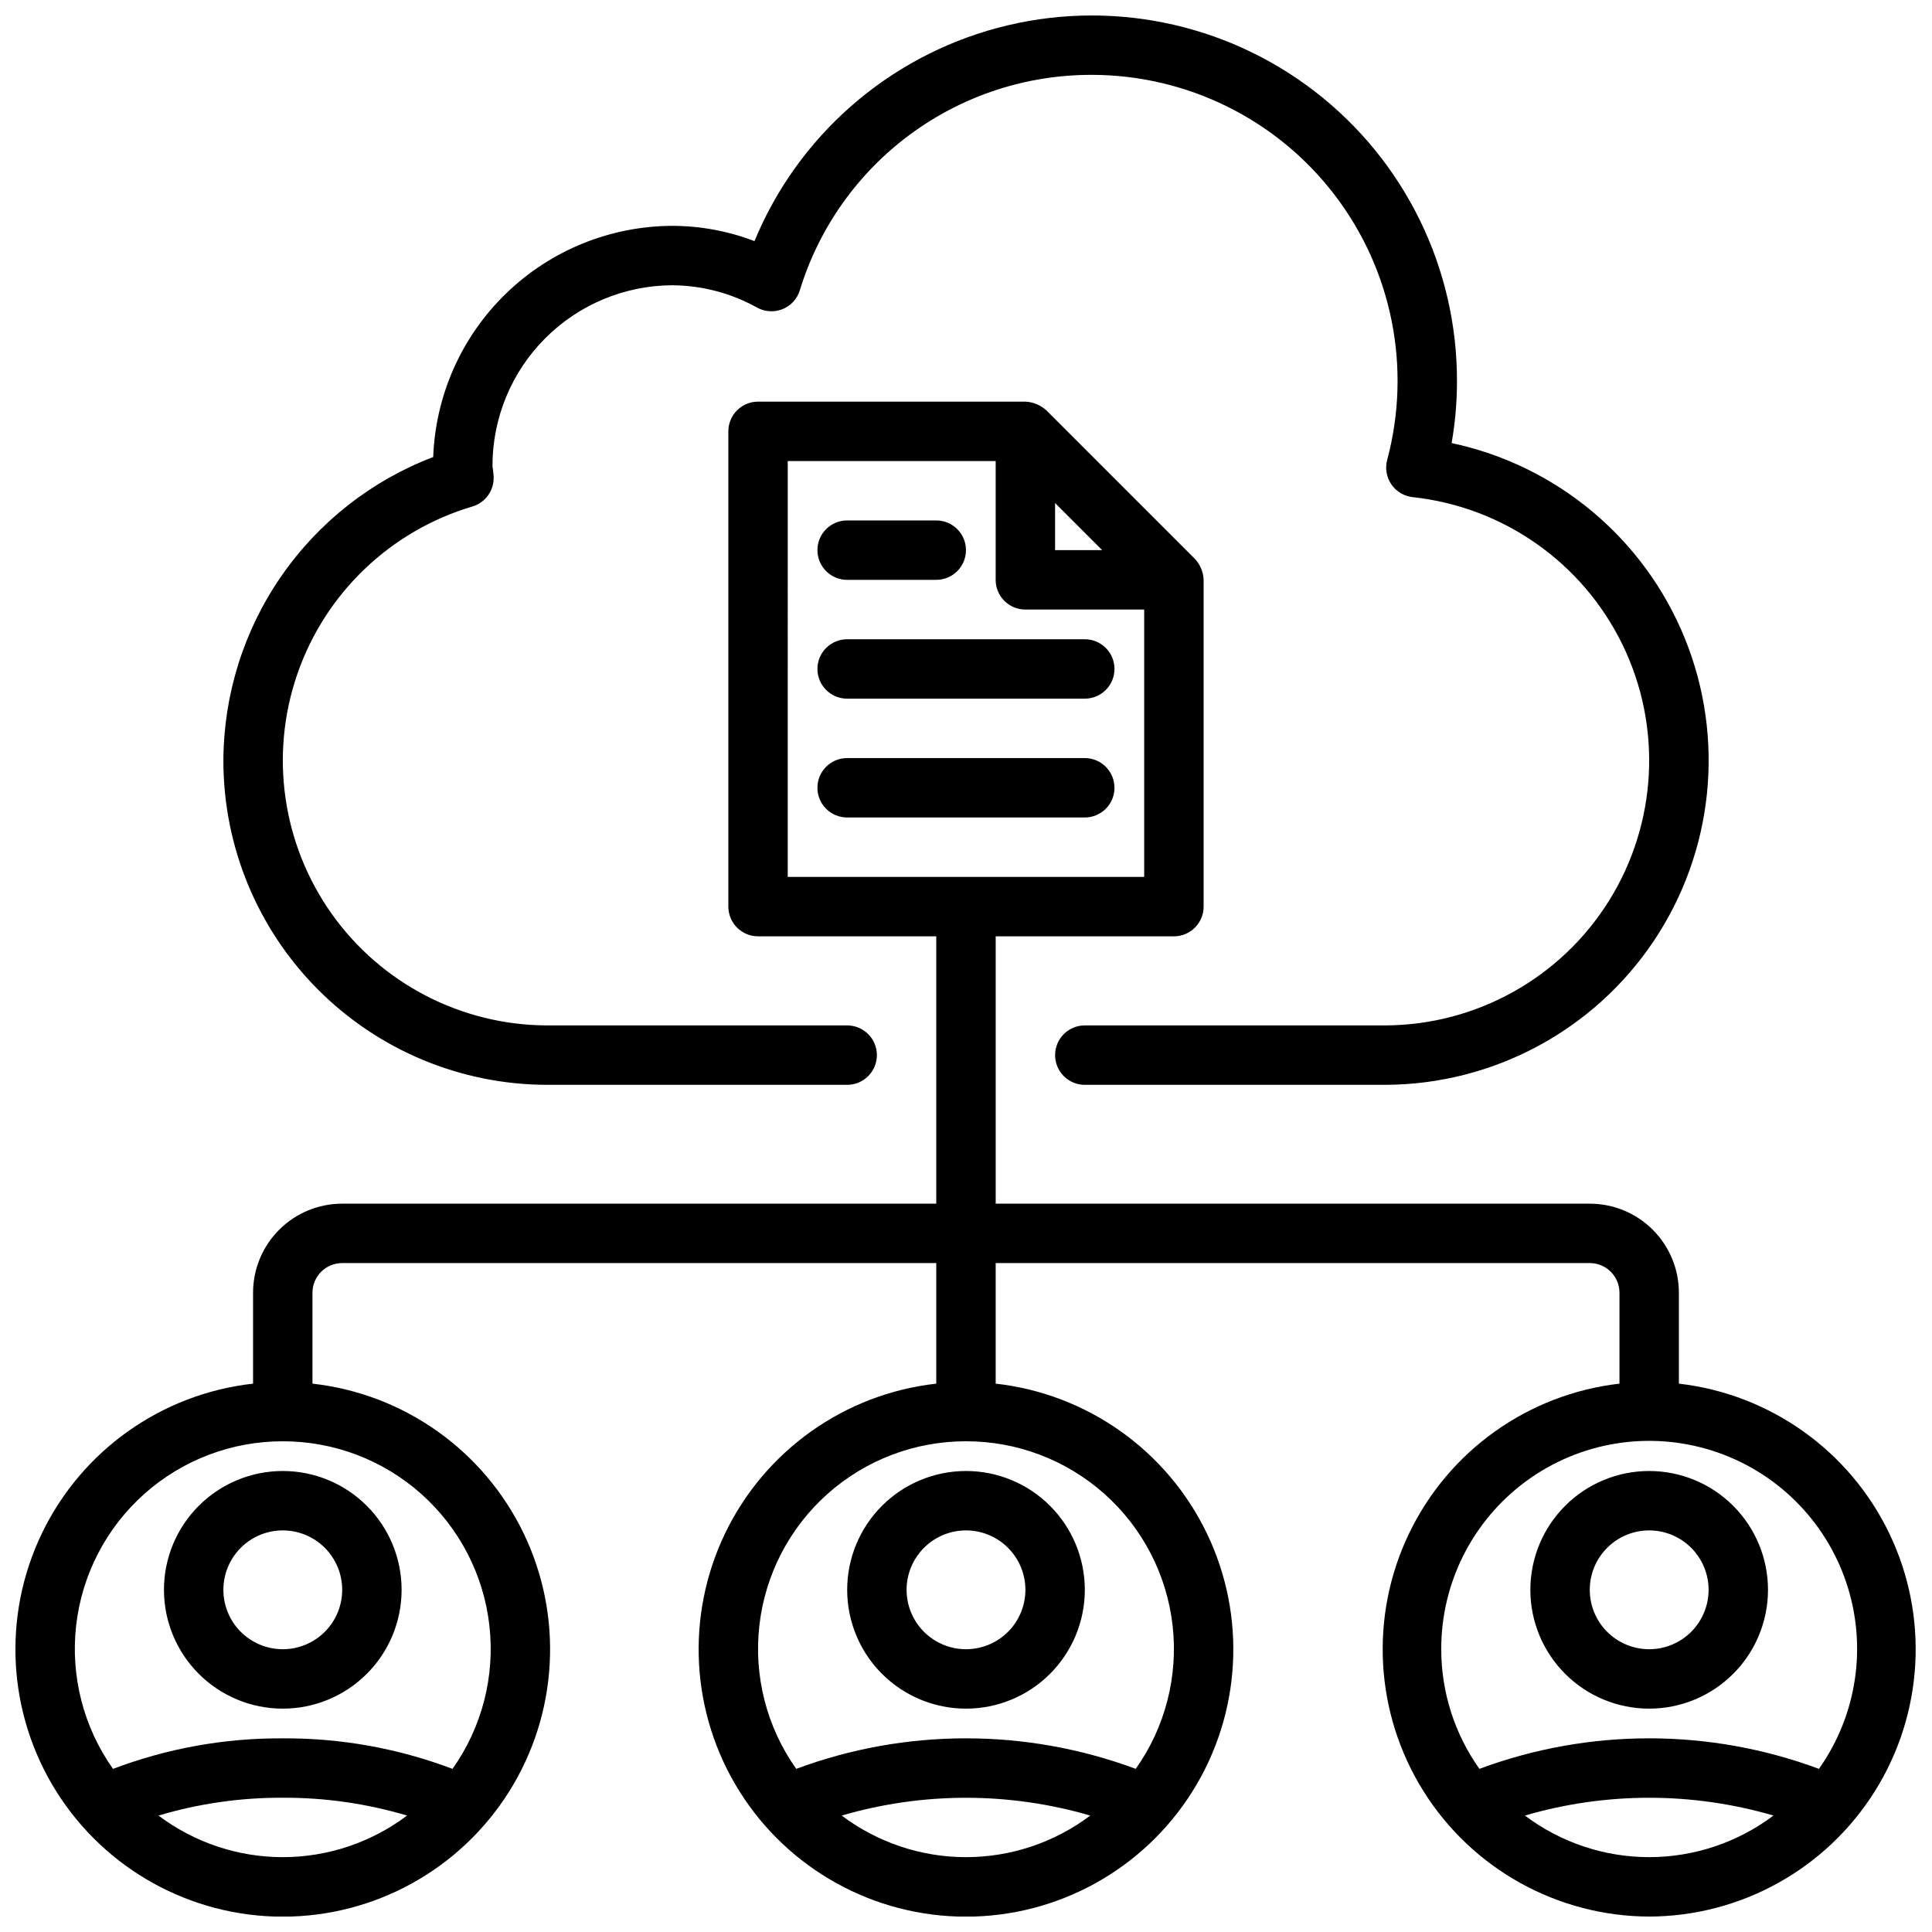 <?xml version="1.0" encoding="UTF-8"?>
<!-- Uploaded to: ICON Repo, www.iconrepo.com, Generator: ICON Repo Mixer Tools -->
<svg width="800px" height="800px" version="1.1" viewBox="144 144 512 512" xmlns="http://www.w3.org/2000/svg">
 <defs>
  <clipPath id="a">
   <path d="m148.09 148.09h503.81v503.81h-503.81z"/>
  </clipPath>
 </defs>
 <g clip-path="url(#a)">
  <path d="m203.2 345.55c0.059-17.453 5.402-34.48 15.332-48.84 9.926-14.359 23.965-25.375 40.273-31.594 0.605-16.426 7.547-31.977 19.363-43.395 11.816-11.422 27.598-17.824 44.031-17.867 7.434 0.012 14.805 1.383 21.742 4.047 11.508-27.844 35.328-48.738 64.434-56.516 29.105-7.781 60.172-1.559 84.039 16.828 23.863 18.387 37.801 46.84 37.699 76.969-0.004 5.445-0.48 10.879-1.422 16.238 27.926 5.93 51.09 25.332 61.82 51.789 10.727 26.457 7.625 56.512-8.285 80.219-15.91 23.703-42.551 37.965-71.098 38.062h-79.641c-4.348 0-7.875-3.527-7.875-7.875 0-4.348 3.527-7.871 7.875-7.871h79.641c24.145-0.098 46.547-12.598 59.312-33.098 12.762-20.496 14.094-46.117 3.527-67.828-10.57-21.711-31.555-36.469-55.559-39.07-2.285-0.238-4.356-1.461-5.664-3.352-1.305-1.891-1.723-4.258-1.137-6.481 6.523-24.34 1.359-50.332-13.977-70.332-15.332-20-39.094-31.73-64.297-31.746-17.32-0.039-34.191 5.492-48.125 15.777-13.938 10.285-24.191 24.781-29.258 41.344-0.699 2.25-2.367 4.07-4.551 4.957-2.184 0.887-4.648 0.75-6.719-0.375-6.875-3.844-14.609-5.887-22.484-5.945-12.672 0.043-24.809 5.109-33.746 14.086-8.941 8.98-13.957 21.137-13.941 33.809 0.18 1.387 0.27 2.055 0.309 2.746h-0.004c0.203 3.652-2.129 6.961-5.637 7.992-21.711 6.445-38.98 22.973-46.379 44.383-7.394 21.41-4.008 45.07 9.098 63.547 13.105 18.473 34.32 29.492 56.973 29.586h79.641c4.348 0 7.871 3.523 7.871 7.871 0 4.348-3.523 7.875-7.871 7.875h-79.641c-22.75-0.062-44.547-9.145-60.609-25.254-16.059-16.113-25.074-37.938-25.062-60.688zm196.8 188.28c8.352 0 16.359 3.316 22.266 9.223 5.902 5.902 9.223 13.914 9.223 22.266s-3.32 16.359-9.223 22.266c-5.906 5.902-13.914 9.223-22.266 9.223s-16.363-3.32-22.266-9.223c-5.906-5.906-9.223-13.914-9.223-22.266s3.316-16.363 9.223-22.266c5.902-5.906 13.914-9.223 22.266-9.223zm0 15.742c-4.176 0-8.18 1.66-11.133 4.613-2.953 2.953-4.613 6.957-4.613 11.133s1.66 8.18 4.613 11.133c2.953 2.949 6.957 4.609 11.133 4.609s8.18-1.66 11.133-4.609c2.949-2.953 4.609-6.957 4.609-11.133s-1.66-8.18-4.609-11.133c-2.953-2.953-6.957-4.613-11.133-4.613zm-181.06-15.742c8.352 0 16.359 3.316 22.266 9.223 5.906 5.902 9.223 13.914 9.223 22.266s-3.316 16.359-9.223 22.266c-5.906 5.902-13.914 9.223-22.266 9.223-8.352 0-16.359-3.32-22.266-9.223-5.906-5.906-9.223-13.914-9.223-22.266s3.316-16.363 9.223-22.266c5.906-5.906 13.914-9.223 22.266-9.223zm0 15.742c-4.176 0-8.18 1.66-11.133 4.613-2.953 2.953-4.609 6.957-4.609 11.133s1.656 8.18 4.609 11.133c2.953 2.949 6.957 4.609 11.133 4.609 4.176 0 8.18-1.66 11.133-4.609 2.953-2.953 4.613-6.957 4.613-11.133s-1.66-8.18-4.613-11.133c-2.953-2.953-6.957-4.613-11.133-4.613zm330.62 15.742v0.004c0-8.352 3.316-16.363 9.223-22.266 5.906-5.906 13.914-9.223 22.266-9.223 8.352 0 16.359 3.316 22.266 9.223 5.906 5.902 9.223 13.914 9.223 22.266s-3.316 16.359-9.223 22.266c-5.906 5.902-13.914 9.223-22.266 9.223-8.352 0-16.359-3.32-22.266-9.223-5.906-5.906-9.223-13.914-9.223-22.266zm15.742 0 0.004 0.004c0 4.176 1.656 8.18 4.609 11.133 2.953 2.949 6.957 4.609 11.133 4.609 4.176 0 8.18-1.66 11.133-4.609 2.953-2.953 4.613-6.957 4.613-11.133s-1.66-8.18-4.613-11.133c-2.953-2.953-6.957-4.613-11.133-4.613-4.176 0-8.18 1.66-11.133 4.613-2.953 2.953-4.609 6.957-4.609 11.133zm15.742 86.594h0.004c-24.32-0.074-46.902-12.621-59.816-33.234-12.91-20.609-14.348-46.402-3.805-68.32 10.539-21.918 31.586-36.898 55.75-39.676v-24.082c0-2.086-0.828-4.09-2.305-5.566-1.477-1.477-3.481-2.305-5.566-2.305h-157.44v31.953c24.223 2.707 45.355 17.68 55.941 39.633 10.59 21.953 9.148 47.809-3.812 68.453-12.965 20.641-35.629 33.172-60 33.172-24.375 0-47.039-12.531-60-33.172-12.965-20.645-14.402-46.5-3.816-68.453 10.59-21.953 31.719-36.926 55.941-39.633v-31.953h-157.44c-4.348 0-7.875 3.523-7.875 7.871v24.082c24.227 2.707 45.355 17.68 55.945 39.633 10.586 21.953 9.145 47.809-3.816 68.453-12.961 20.641-35.625 33.172-60 33.172s-47.035-12.531-60-33.172c-12.961-20.645-14.402-46.5-3.812-68.453 10.586-21.953 31.719-36.926 55.941-39.633v-24.082c0-6.262 2.488-12.27 6.918-16.699 4.426-4.43 10.434-6.914 16.699-6.914h157.44v-70.852h-47.23c-4.348 0-7.871-3.523-7.871-7.871v-125.95c0-4.348 3.523-7.871 7.871-7.871h70.848c2.07 0.094 4.039 0.91 5.566 2.309l39.359 39.359c1.414 1.516 2.234 3.492 2.309 5.566v86.59c0 2.09-0.832 4.09-2.309 5.566-1.477 1.477-3.477 2.305-5.566 2.305h-47.23v70.848l157.44 0.004c6.262 0 12.27 2.484 16.699 6.914 4.426 4.43 6.914 10.438 6.914 16.699v24.082c24.164 2.777 45.211 17.758 55.754 39.676 10.539 21.918 9.102 47.711-3.809 68.32-12.914 20.613-35.496 33.16-59.816 33.234zm-157.44-374.6v12.484h12.484zm-70.848 99.078h94.465v-70.848h-31.488c-4.348 0-7.871-3.523-7.871-7.871v-31.488h-55.105zm-133.82 259.78c11.883-0.008 23.445-3.875 32.938-11.023-10.688-3.184-21.785-4.777-32.938-4.723-11.152-0.055-22.25 1.539-32.938 4.723 9.496 7.148 21.055 11.016 32.938 11.023zm0-110.21c-13.527-0.02-26.59 4.945-36.691 13.945s-16.531 21.406-18.062 34.852c-1.527 13.441 1.945 26.977 9.766 38.016 14.371-5.441 29.621-8.188 44.988-8.09 15.367-0.094 30.617 2.648 44.988 8.09 7.82-11.039 11.297-24.574 9.766-38.016-1.531-13.445-7.961-25.852-18.062-34.852-10.098-9-23.16-13.965-36.691-13.945zm181.06 110.21c11.883-0.008 23.441-3.875 32.934-11.023-21.508-6.285-44.363-6.285-65.871 0 9.492 7.148 21.051 11.016 32.938 11.023zm0-110.21v-0.004c-13.531-0.02-26.594 4.945-36.695 13.945-10.098 9-16.527 21.406-18.059 34.852-1.531 13.441 1.945 26.977 9.766 38.016 29.02-10.789 60.953-10.789 89.977 0 7.816-11.039 11.293-24.574 9.762-38.016-1.527-13.445-7.957-25.852-18.059-34.852-10.102-9-23.164-13.965-36.691-13.945zm125.95 55.105-0.004-0.004c0 11.363 3.535 22.445 10.117 31.707 29.023-10.789 60.957-10.789 89.977 0 10.156-14.355 12.848-32.699 7.246-49.371-5.602-16.672-18.828-29.668-35.594-34.977-16.766-5.312-35.059-2.301-49.238 8.102-14.18 10.406-22.543 26.953-22.508 44.539zm55.105 55.105-0.004-0.004c11.883-0.008 23.445-3.875 32.938-11.023-21.508-6.285-44.367-6.285-65.875 0 9.496 7.148 21.055 11.016 32.938 11.023zm-212.55-338.5h23.617-0.004c4.348 0 7.875-3.527 7.875-7.875 0-4.348-3.527-7.871-7.875-7.871h-23.613c-4.348 0-7.875 3.523-7.875 7.871 0 4.348 3.527 7.875 7.875 7.875zm0 31.488h62.977v-0.004c4.348 0 7.871-3.523 7.871-7.871s-3.523-7.871-7.871-7.871h-62.977c-4.348 0-7.875 3.523-7.875 7.871s3.527 7.871 7.875 7.871zm70.848 23.617v-0.004c0-2.086-0.832-4.09-2.305-5.566-1.477-1.477-3.481-2.305-5.566-2.305h-62.977c-4.348 0-7.875 3.523-7.875 7.871s3.527 7.871 7.875 7.871h62.977c2.086 0 4.09-0.828 5.566-2.305 1.473-1.477 2.305-3.477 2.305-5.566z"/>
 </g>
</svg>
